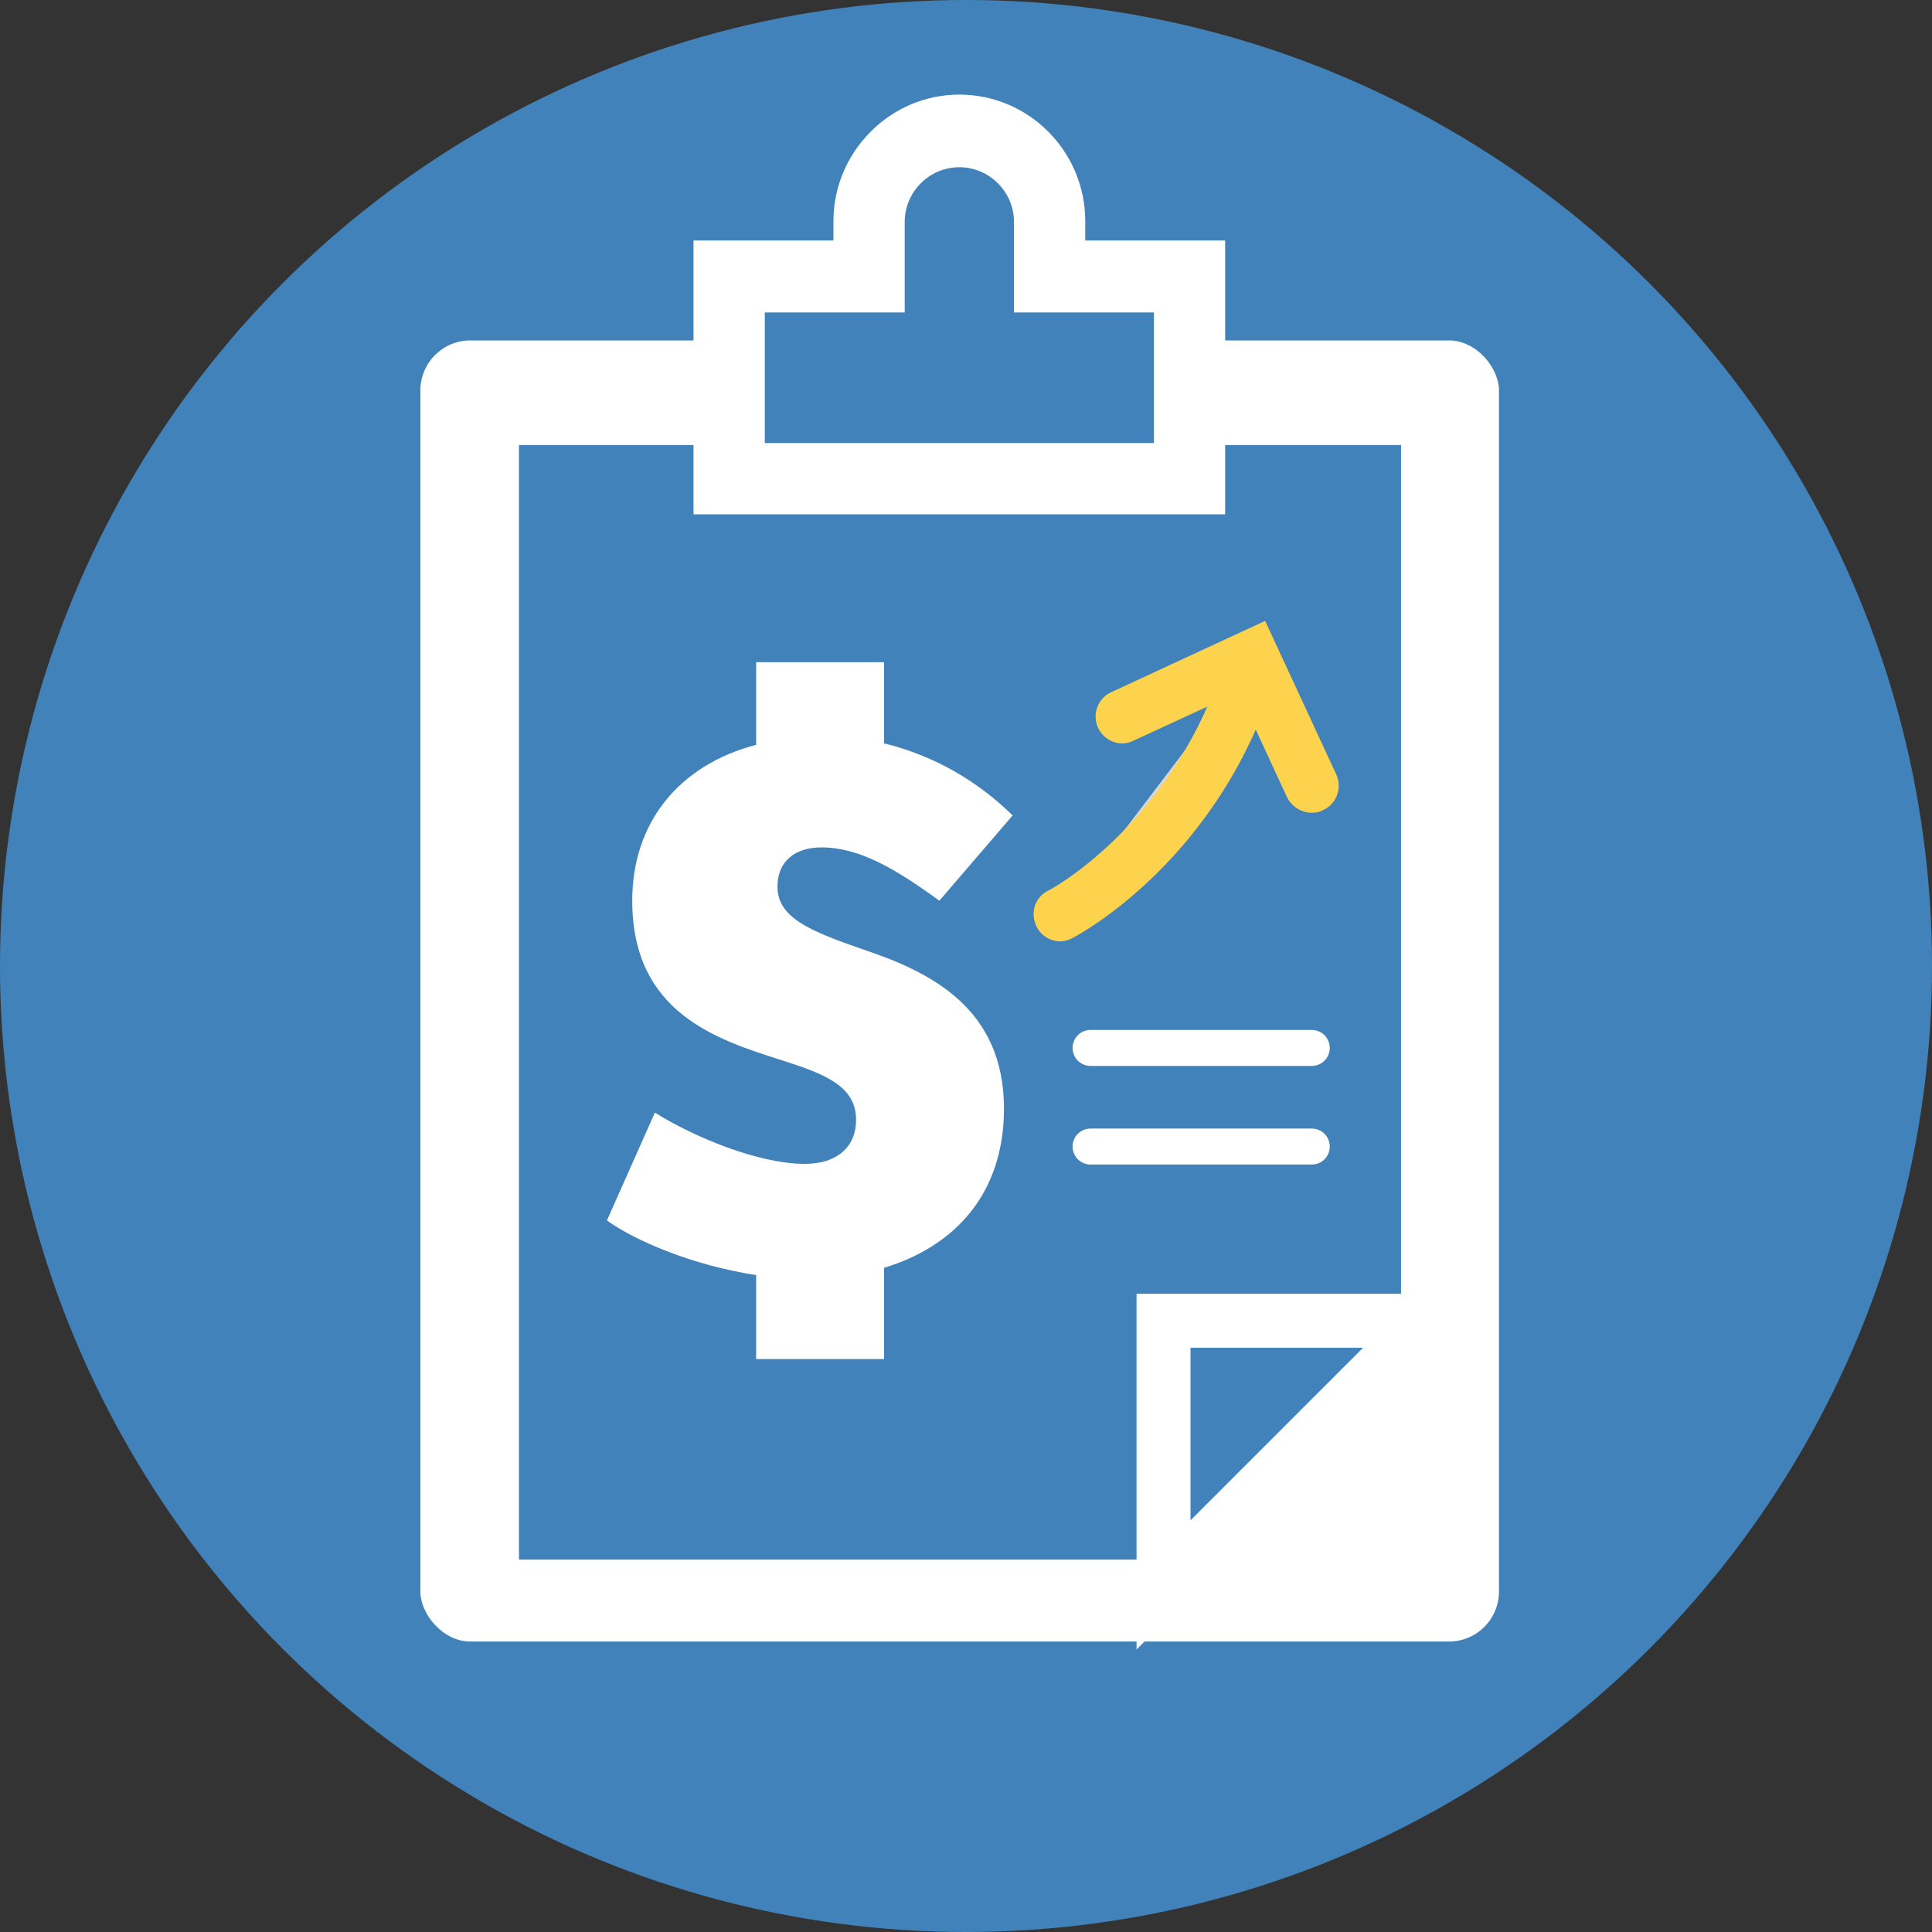 <?xml version="1.0" encoding="UTF-8"?><svg id="Layer_2" xmlns="http://www.w3.org/2000/svg" viewBox="0 0 29 29"><rect x="0" y="0" width="29" height="29" fill="#333333" stroke="none"/><defs><style>.cls-1{fill:#fff;}.cls-2{fill:#fdd24d;}.cls-3{fill:#dbd5d1;}.cls-4{fill:#4082b9;}</style></defs><g id="Icons_and_program_names"><circle class="cls-4" cx="14.5" cy="14.5" r="14.5"/><rect class="cls-1" x="6.31" y="5.11" width="16.19" height="19.53" rx=".75" ry=".75"/><polygon class="cls-4" points="17.42 23.41 7.79 23.41 7.79 6.68 21.03 6.68 21.03 19.78 17.42 23.41"/><path class="cls-4" d="m15.76,4.15v-.83c0-.75-.61-1.36-1.36-1.36s-1.36.61-1.36,1.36v.83h-2.1v3.04h6.92v-3.04h-2.1Z"/><path class="cls-1" d="m18.4,7.72h-7.99V3.61h2.1v-.29c0-1.04.85-1.9,1.89-1.9s1.89.85,1.89,1.9v.29h2.1v4.11Zm-6.92-1.07h5.84v-1.96h-2.1v-1.36c0-.45-.37-.82-.82-.82s-.82.37-.82.82v1.36h-2.1v1.96Z"/><path class="cls-1" d="m13.28,11.16c.76.19,1.4.57,1.92,1.08l-1.1,1.28c-.66-.48-1.2-.8-1.77-.8-.4,0-.66.21-.66.59,0,.47.5.67,1.31.95.98.33,2.09.87,2.09,2.38,0,1.28-.74,2.07-1.8,2.39v1.37h-1.92v-1.26c-.97-.15-1.82-.52-2.24-.82l.72-1.62c.57.36,1.55.77,2.25.77.49,0,.77-.26.77-.66,0-.51-.47-.69-1.13-.9-.98-.31-2.23-.72-2.23-2.39,0-1.18.71-2.04,1.86-2.34v-1.24h1.92v1.23Z"/><path class="cls-3" d="m15.92,13.72s2.08-1.07,2.88-3.79"/><path class="cls-2" d="m15.92,14.13c-.15,0-.29-.08-.36-.22-.1-.2-.03-.44.17-.54.02,0,1.94-1.04,2.68-3.55.06-.21.29-.34.5-.27.21.06.34.29.27.5-.84,2.85-2.99,3.98-3.08,4.03-.06.03-.12.05-.18.05Z"/><path class="cls-2" d="m19.69,12.2c-.15,0-.3-.09-.37-.23l-.73-1.58-1.58.73c-.2.1-.44,0-.53-.2-.09-.2,0-.44.2-.53l2.31-1.07,1.07,2.31c.09.2,0,.44-.2.53-.05.03-.11.04-.17.04Z"/><polygon class="cls-4" points="17.46 19.82 21.43 19.82 17.46 23.79 17.46 19.82"/><path class="cls-1" d="m20.46,20.23h0m0,0l-2.59,2.59v-2.59h2.59m1.94-.81h-5.34v5.34l1.38-1.38,2.59-2.59,1.38-1.38h0Zm-1.94,0h0,0Zm0,1.61h0,0Z"/><path class="cls-1" d="m19.69,16h-3.32c-.15,0-.27-.12-.27-.27s.12-.27.27-.27h3.32c.15,0,.27.12.27.27s-.12.27-.27.27Z"/><path class="cls-1" d="m19.69,17.48h-3.32c-.15,0-.27-.12-.27-.27s.12-.27.27-.27h3.32c.15,0,.27.12.27.27s-.12.27-.27.27Z"/></g></svg>
